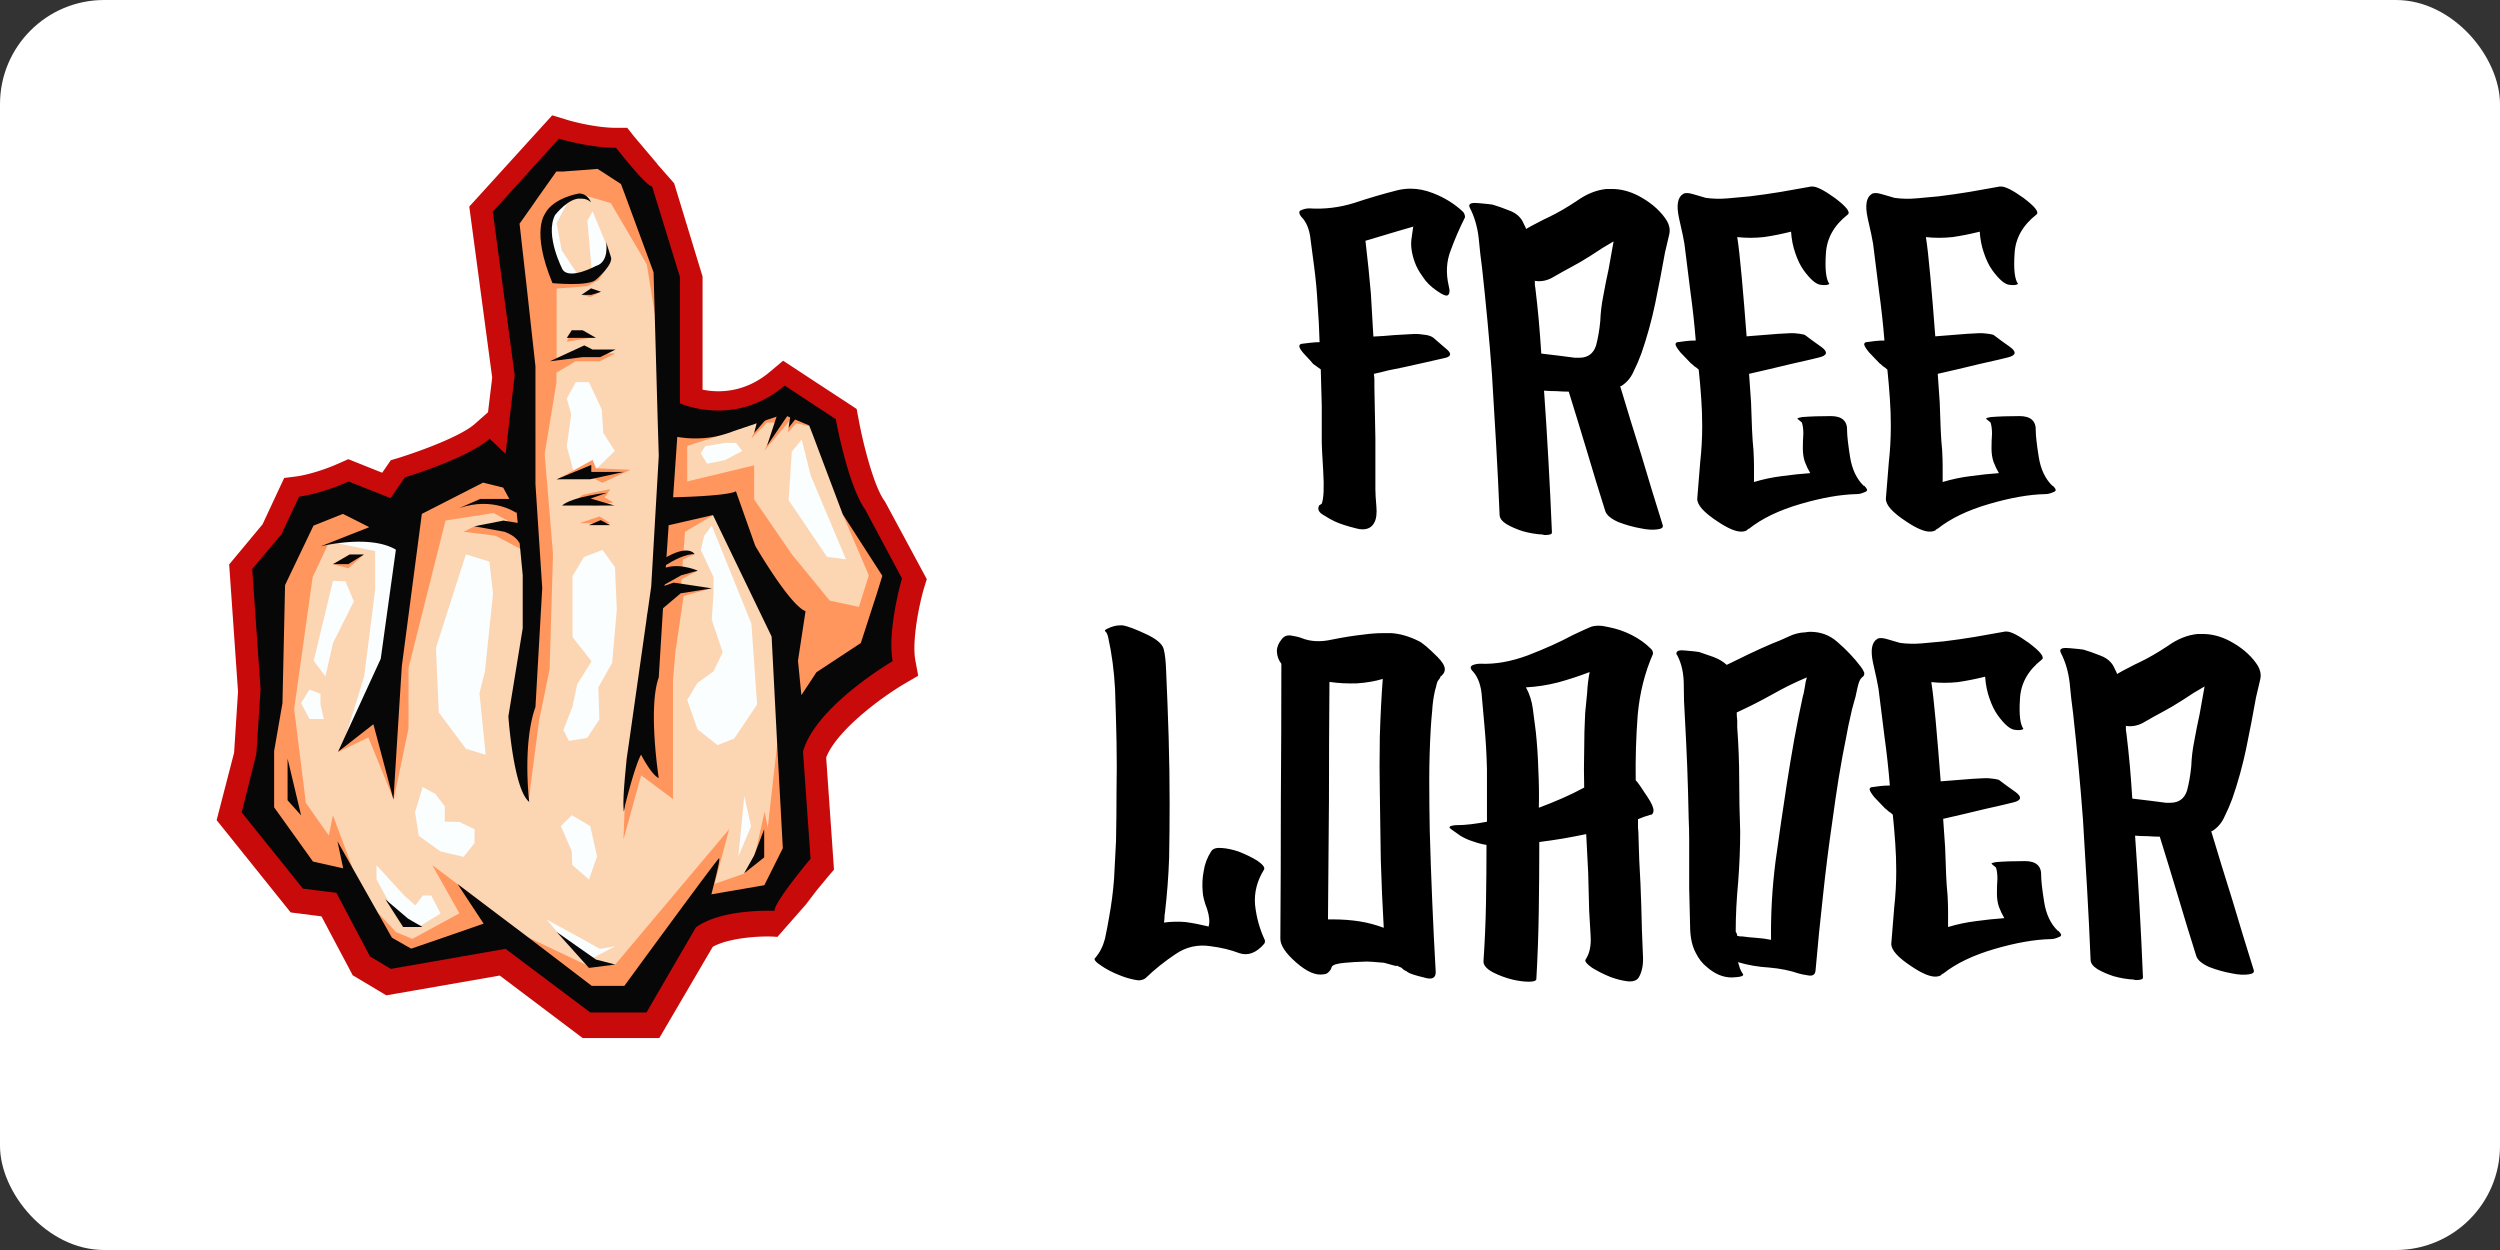 <?xml version="1.0" ?>
<svg xmlns="http://www.w3.org/2000/svg" width="120" height="60">
  <rect width="100%" height="100%" fill="#333333" stroke="none"/>
  <rect width="120" height="60" rx="5" fill="white"/>
  <path d="M44.486 27.8l-2.015-3.74-.038-.05c-.513-.738-1.026-2.8-1.226-3.917l-.088-.463-3.53-2.315-.626.526c-1.226 1.04-2.503 1.014-3.24.863v-5.43L32.36 8.8l-.813-.926-.013-.025-1.1-1.3-.325-.413h-.526c-1.1 0-2.402-.388-2.415-.4l-.663-.2-3.98 4.38 1.1 8.208-.2 1.664-.638.563c-.663.588-2.6 1.3-3.654 1.627l-.375.113-.413.6-1.627-.65-.425.188c-1.14.513-2.04.638-2.052.638l-.6.075-1.04 2.227L11 27.093l.425 6.106-.188 2.928-.838 3.24 3.554 4.43 1.477.188 1.5 2.828 1.614.963 5.443-.95 3.98 3h3.68l2.565-4.38c.738-.413 2.152-.526 2.915-.488l.188.013 1.364-1.552.526-.688.538-.65.288-.338-.375-5.38c.475-1.25 2.528-2.815 3.754-3.54l.663-.388-.138-.75c-.163-.888.163-2.603.425-3.48zm-5.793 6.13c-.25.288-.475.588-.663.9a4.09 4.09 0 0 0-.5 1.126l-.05.175.038.626.275 3.9.025.375-.138.163c-.576.7-.938 1.214-1.176 1.602-.976.038-2.653.213-3.73 1.026l-.175.125-2.102 3.604-.063.125H28.72l-4.142-3.116-5.578.98-.4-.238-1.727-3.3-1.74-.213-2.315-2.9.626-2.4.213-3.266-.038-.626-.338-4.767 1.214-1.464.663-1.426c.413-.088.976-.25 1.64-.513l2.402.963.963-1.414c.7-.225 2.165-.738 3.266-1.376l1.702 1.614.1-.888.6-5.18-1-7.483.65-.713.2-.225 1.35-1.5.188-.2c.188.05.413.088.663.138l1.14.15h.038a.18.18 0 0 1 .038.05l.438.526.513.576.35.338 1.176 3.816v6.607h.013l.626.288c.063.038.913.413 2.115.45a5.76 5.76 0 0 0 3.403-.95l1.264.826.175.113.2.876c.263 1.076.688 2.528 1.264 3.378l1.54 2.865a6.36 6.36 0 0 0-.113.463c-.163.75-.35 1.84-.325 2.828-.776.463-2.077 1.4-3.053 2.54z" fill="#c80a0a"/>
  <path d="M28.557 47.9l-4.48-3.028-4.68.95-1.126-.776-2.3-2.84-1.2-.275-2.215-2.978.288-5.618.325-5.293 1.276-3.766 2.74-.4L19 25.113l1.276-1.45 2.828-1.6 1.814.863.175-6.532-.8-5.493 2.1-3.053-1.014 2.7 1.827-2.327 2.327 1.1 2.277 3.9.5 6.557 3.053.125 2.215-.65 2.127 1.14.6 2.252 2.715 5.243-.688 1.802v1.514l-4.317 3.253.238 6.42-1.3 2.115-3.5.713-2.953 3.866z" fill="#fcd5b3"/>
  <path d="M38.918 22.836l-.438-1.74-.475.588-.15 2.327 1.84 2.715.913.125zm-11.148-9.6l-.926.1-.763-2.5.638-1.04h.488l-.488.913.238 1.3zm.675-3.088l.663 1.602v.688l-.7.626-.213-2.478zm-7.383 24.05l-.138-3.1 1.44-4.492 1.126.35.175 1.54-.388 3.73-.263 1.05.3 2.953-.95-.288zm-4.342-9.9l1.8 1.24-2.277.55 1.764.363v1.852l-.526 4.167-.85 2.74 1.9-2.252 1.414-7.996zm-1.1 8.17l-.563-.75.926-3.84.6.025.4.963-1 2.002zm3.778 10.513l-1.326-1.45v.676l.938 1.74 1.2.475.938-.576-.45-.863h-.4l-.363.475zm8.022-23.087l-.213 1.527.325 1.214.913.05 1.064-1.04-.55-.863-.075-1.126-.613-1.314h-.638l-.425.788zm6.518 2.364l.863-.175.826-.438-.3-.388H34.8l-.95.163-.213.338zm-4.555 9.56l-.663 1.176.05 1.54-.588.888-.876.138-.263-.513.438-1.14.225-1.064.688-1.1-.913-1.164v-2.93l.55-.913.888-.338.6.826.088 2.04zM21.35 39.44v-.738l-.463-.6-.6-.325-.363 1.2.175 1.14 1.04.75 1.114.263.526-.663v-.663l-.726-.35zm-5.97-5.64v-.5l-.526-.2-.4.65.4.763h.688zm17.607-.203l.488-.813.776-.563.438-.913-.526-1.564.088-1.3v-.738l-.613-1.314.163-.676.363-.488 1.902 4.705.275 3.88-1.1 1.64-.8.313-.963-.763zm2.74 4.617l.325 1.45-.613 1.45zm-6.194 7.206l-1.05.55-1.04-.425-1.214-1.414 1.9 1.04.663.375zm-1.263-3.202l-.8-.7-.025-.663-.526-1.2.526-.526.888.526.325 1.45z" fill="#fafeff"/>
  <g fill="#ff965d">
    <path d="M32.3 23.274l3.9-.938v1.64l1.814 2.64 1.814 2.215 1.4.3.475-1.514-1.264-2.953 1.902 1.952.388 1.914-1.026 3.253-3.68 2.478v-4.34l-3.2-5.63H31.8l.5-1.014m-1.525 13.938l1.527 1.14v-5.718l.363-4.142.213-2.966 1.364-.813-2.44-.088-.788 6.432-.938 5.355-.15 3.88zM16.87 41.517l-.888-2.377-.2.963-1.1-1.564-.563-4.505.888-6.33.763-1.627 2.3-.55 1.326.863-2.815-2.728-2.127.963-1.45 2.653v3.466l-.438 7.558 1.9 3.5 2.74 1.176-.325-1.45m2.517 4.316l-1.927-1.34.7-.663.838.9.788.325 2.252-1.226-1.3-2.315 2.34 1.764 1.7 1.45zm17.918-10.22l.7 3.942-.6 2.953-1.214.65-2.828.926-3.44 4.154-1.965-.475-3.666-2.94 1.076.175 2.74 1.3 1.414-.013L35 39.8l-.7 2.628 1.426-.5.963-.763z"/>
    <path d="M36.7 38.965l.275 1.326-.425 1.652-.813-.025.513-.938zm-20.458-2.878l1.44-.688 1.214 2.978.713-3.416v-2.9l1.777-7.082.676-.6 1.164-.413 1.577.313-.488-1.614-3.166.188-1.502 1.802L18.5 33.1z"/>
    <path d="M22.777 22.335l2.215.688.388 3.053-.225.363-1.376-.726-1.527-.188.526-.263 1.3-.15.713.113-1.1-.6-2.327.363zm-6.057 4.943l.75-.663-1.5.463z"/>
    <path d="M26.718 17.192v-3.904l-.325-2.778.325-.8 1.1-.4 1.5.438 1.727 2.94.425 2.615.638-1.677-1.464-4.73L28.27 7.37l-1.877.488-2.1 2.528.8 8.77.275 9.4-.313 4.304-.275 2.753.588 2.878.5-3.866.513-2.5.163-5.53-.4-4.805.563-3.416zm12.138 3.266l-1.04-1.34-1.35.638-.063.526-.338.763.75-.763h.5l-.626 1.35 1.214-1.44-.088.576.4-.45zm-6.07 6.394l.526-.238-1-.225v.888zm.688.55l-.888.463-.638-.25.813-.338z"/>
    <path d="M32.436 31.182l-.626-2.9h.876l1.477-.05-1.35.375zm-2.903-14.215H27.63l-1.552.45.638.463.913-.538h1.15zm-1.338-.927l.138.175-1.126.188.238-.55zm-.225-1.876l.363.088c.025 0 .526-.25.526-.25l-.526-.063zm1.138-1.276l-1.902.475-1.4-.263.638.85.263-.1 1.477-.113.526-.288zm2.978 8.747l-.275 2.34 1.176-.313V21.4l1.702-.538-2.377-1.114zm-3.178 1.54l-.638-.338-1.552.188 1.727-.95.163.4 1.652.075zm-.3 1.113l.826-.175-.413-.238.275-.388c0-.025-1.326.263-1.326.263l-.513.4zm.337.825h.35l-.513-.325-.963.325z"/>
  </g>
  <g fill="#070707">
    <path d="M29.946 38.94s.025-.088.05-.225l.088-2.302c-.125 1.2-.2 2.14-.138 2.528zm13.35-11.174l-1.764-3.303c-.85-1.2-1.414-4.342-1.414-4.342l-2.453-1.614c-2.415 2.052-5.03.85-5.03.85v-6.07L31.3 8.946c-.288 0-1.727-1.852-1.727-1.852-1.3 0-2.74-.438-2.74-.438l-3.178 3.504 1.05 7.846-.438 3.78-.763-.726c-1.1.963-4.067 1.852-4.067 1.852l-.688 1-2.015-.8c-1.326.6-2.377.726-2.377.726l-.85 1.814-1.4 1.664.4 5.756-.2 3.103L11.603 39l2.94 3.654 1.602.2 1.614 3.053 1 .6 5.506-.963 4.067 3.053h2.7L33.4 44.52c1.25-.926 3.78-.8 3.78-.8-.038-.4 1.727-2.5 1.727-2.5l-.363-5.143c.6-2.177 4.304-4.342 4.304-4.342-.275-1.5.45-3.98.45-3.98zm-1.977 3.1l-2.127 1.4-.726 1.1-.163-1.652.363-2.377c-.763-.288-2.415-3.14-2.415-3.14l-.926-2.615c-.438.238-3.016.288-3.016.288l.2-2.9a5.11 5.11 0 0 0 1.814-.013c.538-.113.888-.263.888-.263l2.377-.8 1.25.526.163.413.375 1 1.076 2.853 1.9 2.953-.275.888zM27.043 8.233l.15-.013.688-.05.8-.063.338.213.075.05.713.463.238.638 1.326 3.6.2 7.17.05 1.64-.363 6.27-1.176 8.27-.15 2.54s.025-.088.05-.225c.138-.55.5-1.965.788-2.515 0 0 .488.963.85 1.126 0 0-.526-3.378 0-4.83l.2-3.253.275-4.054 2.127-.488 2.815 5.83.263 5.093.275 5.068-.888 1.777-2.54.438.125-.5c.138-.526.313-1.276.238-1.226-.125.075-4.542 6.12-4.542 6.12h-1.564L25.364 45l-3.4-2.565 1.25 1.9-2.6.9-.876.3-.2-.113-.726-.413-2.615-4.63.275 1.3-1.45-.325-1.864-2.603v-2.7l.4-2.3.125-5.668 1.364-2.853 1.414-.563 2.377 1.2.163.526-.726 5.23-2.052 4.467 1.7-1.326.963 3.616.4-6.394.963-7.32 2.94-1.5.963.238.65 1.2.288 3v2.553l-.688 4.23s.238 3.504 1 4.104c-.025-.188-.313-2.84.3-4.555l.325-5.706-.325-4.993V17.58l-.413-3.74-.35-3.103.576-.813.25-.363.938-1.326zM17.734 25.3l-2.352.926s2.352-.6 3.63.163v-1.727l-1.1.638"/>
    <path d="M15.982 27.078l.8-.463h.688l-.75.463zm8.808-2.453s-1.1-.8-2.74-.238l1-.438h1.74zm.14 1.45s-.1-.325-.713-.55l-1.45-.263 1.4-.275 1.2.2zM36.816 21.4l1.2-1.764-.7.238z"/>
    <path d="M38.017 19.432l-.163 1.1.688-.876-.526-.9-1.527.9-.288 1.126.976-1.126zm-6.394 9.935l1.05-.888 1.5-.238-1.84-.275-.688.238 1.05-.588.8-.225s-1.1-.488-1.852 0 .888-.85 1.7-.788c0 0-.275-.526-1.5.225l-.8 2.815zm-2.815-12.225h-.838l-1.577.2 1.652-.763.4.2h1.1zm-.838-1.288h-.526l-.238.363h1.4zm-.063-1.7l.463-.313.475.163-.463.15zm.475 8.5h1.552l-1.602.35h-1.614l1.664-.688zm-1.4 1.613H29.5l-1.15-.338.788-.275c.013-.013-1.677.188-2.165.613zm1.852.7l.45.238H28.27zm-15.03 13.447l.65.726-.65-2.728zM18.5 43.17l.85 1.326h.926l-.688-.4zm8.218 1.563l1.552 1.727 1.264-.163-.926-.238zm9-2.815l.963-.763V39.8l-.488 1.276zm-9.2-28.328s1.752.175 2.1-.175c0 0 .863-.738.7-1.1l-.225-.7s.175.963-.488 1.15c0 0-1.264.688-1.6.175 0 0-.863-1.652-.363-2.615 0 0 .663-.863 1.25-.788 0 0 .275-.025.475.175 0 0-.15-.425-.576-.425 0 0-1.226.2-1.627.963.013.013-.7.788.35 3.328z"/>
  </g>
  <path d="M67.865 10.87q0 0-.735.213-.735.213-1.588.474.166 1.422.26 2.536.07 1.138.12 2.062.52-.024.995-.07.474-.024.83-.047.284-.024.57.024.308.024.474.142.332.284.687.593.332.308-.2.403-.332.07-.877.2-.545.118-1.067.237-.356.07-.7.142-.356.095-.687.166.024.166.024.332 0 .166 0 .332.024 1.2.047 2.44 0 1.2 0 2.44 0 .284.047.806.047.52-.095.782-.166.332-.57.332-.142 0-.308-.047-.664-.166-1.02-.332-.213-.095-.545-.308-.356-.2-.2-.474.024 0 .047-.024.047-.024.07-.047.142-.38.07-1.564-.07-1.16-.07-1.375 0-.877 0-1.754-.024-.877-.047-1.754-.095-.07-.2-.142-.095-.07-.166-.12-.047-.07-.45-.498-.403-.45-.047-.474.2-.024.403-.047.2-.024.403-.024-.024-.924-.095-1.825-.047-.9-.166-1.8-.07-.52-.166-1.256-.07-.758-.45-1.138-.095-.118-.095-.213 0-.07.07-.095.2-.095.403-.095 1.1.07 2.157-.26 1.067-.356 2.1-.616.308-.07.616-.07.52 0 1.067.213.853.332 1.446.9.047.047.07.118.024.07.024.142-.403.806-.687 1.588-.308.782-.095 1.706.095.356-.047.45-.118.07-.52-.213-.45-.308-.687-.687-.26-.356-.38-.7-.237-.664-.142-1.185.07-.498.07-.498zm9.955 7.656q-.024 0-.024 0-.024.024-.024.024.498 1.66 1.02 3.318.498 1.683 1.02 3.342.047.166-.26.2-.332.047-.782-.047-.545-.095-1.1-.308-.52-.237-.616-.52-.45-1.422-.877-2.868-.427-1.422-.877-2.868-.26 0-.593-.024-.308 0-.593-.024.12 1.683.213 3.4.095 1.683.166 3.413 0 .118-.332.118-.047 0-.118-.024-.474-.024-.972-.166-.427-.142-.758-.332-.332-.213-.332-.45-.07-1.706-.166-3.366-.095-1.683-.2-3.366-.095-1.28-.213-2.536-.12-1.28-.26-2.56-.095-.687-.166-1.47-.095-.806-.427-1.446-.024-.047-.024-.095 0-.166.45-.12.545.047.664.07.332.095.806.284.45.166.64.52.047.095.095.2.047.07.07.166.284-.166.57-.308.26-.142.52-.26.64-.308 1.35-.782.7-.498 1.422-.57.142 0 .26 0 .64 0 1.28.332.806.427 1.256 1.043.237.308.237.616 0 .095-.024.2-.095.38-.2.853-.213 1.2-.474 2.465-.26 1.232-.664 2.394-.166.45-.38.877-.2.45-.616.7zm-4.148-5.072q0 .095 0 .166 0 .095.024.2.095.782.166 1.564.07.806.12 1.588.83.095 1.612.2.118 0 .213 0 .616 0 .806-.593.142-.545.2-1.16.024-.616.142-1.2.118-.664.26-1.304.118-.664.237-1.327-.545.308-1.067.664-.52.332-.924.545-.403.213-.853.474-.45.284-.924.213zm15.808 9.86q.142.142.142.213-.024.07-.118.095-.2.095-.38.095-1.16.024-2.702.474-1.54.45-2.465 1.185-.024 0-.047.024-.024 0-.024.024 0 0-.024 0 0 .024 0 .024-.118.07-.284.07-.403 0-1.114-.474-1.02-.664-.995-1.114.07-.9.142-1.754.095-.853.095-1.73 0-.664-.047-1.327-.047-.687-.12-1.375-.095-.095-.213-.166-.095-.095-.166-.142-.07-.07-.498-.52-.213-.26-.237-.38 0-.12.166-.12.166-.024.356-.047.213-.024.45-.024-.095-1.185-.26-2.37-.142-1.185-.284-2.275-.047-.308-.26-1.232-.2-.924.2-1.16.142-.095.52.024.403.118.57.166.498.07 1.043.024.52-.047 1.043-.095.782-.095 1.493-.213.687-.118 1.47-.26.024 0 .07 0 .308 0 1.067.545.853.64.616.806-.995.782-1.043 1.896-.07 1.1.166 1.422-.095.095-.427.047-.332-.047-.806-.7-.237-.332-.403-.83-.166-.474-.2-1.02-.664.166-1.304.26-.664.07-1.28 0 .095.593.213 1.896.12 1.304.237 2.868.853-.07 1.517-.12.687-.047.83-.024.047 0 .213.024.2.024.26.07.308.237.782.57.474.356-.142.498-.26.07-1.327.308-1.067.26-2.015.474.047.687.095 1.375.024.687.047 1.304.024.545.07.995.024.474.024.758 0 .2 0 .38 0 .2 0 .38.664-.2 1.35-.284.687-.095 1.35-.142-.142-.237-.26-.545-.095-.284-.095-.64 0-.38.024-.7 0-.332-.07-.545-.142-.118-.2-.166-.07-.047.213-.095.57-.047 1.375-.047.806 0 .782.7 0 .356.142 1.256.142.9.664 1.398zm9.054 0q.142.142.142.213-.024.07-.118.095-.2.095-.38.095-1.16.024-2.702.474-1.54.45-2.465 1.185-.024 0-.047.024-.024 0-.024.024 0 0-.024 0 0 .024 0 .024-.12.07-.284.07-.403 0-1.114-.474-1.02-.664-.995-1.114.07-.9.142-1.754.095-.853.095-1.73 0-.664-.047-1.327-.047-.687-.118-1.375-.095-.095-.213-.166-.095-.095-.166-.142-.07-.07-.498-.52-.213-.26-.237-.38 0-.12.166-.12.166-.024.356-.047.213-.024.45-.024-.095-1.185-.26-2.37-.142-1.185-.284-2.275-.047-.308-.26-1.232-.2-.924.2-1.16.142-.095.52.024.403.118.57.166.498.07 1.043.024.52-.047 1.043-.095.782-.095 1.493-.213.687-.118 1.47-.26.024 0 .07 0 .308 0 1.067.545.853.64.616.806-.995.782-1.043 1.896-.07 1.1.166 1.422-.095.095-.427.047-.332-.047-.806-.7-.237-.332-.403-.83-.166-.474-.2-1.02-.664.166-1.304.26-.664.07-1.28 0 .095.593.213 1.896.12 1.304.237 2.868.853-.07 1.517-.12.687-.047.83-.024.047 0 .213.024.2.024.26.07.308.237.782.57.474.356-.142.498-.26.07-1.327.308-1.067.26-2.015.474.047.687.095 1.375.024.687.047 1.304.024.545.07.995.024.474.024.758 0 .2 0 .38 0 .2 0 .38.664-.2 1.35-.284.687-.095 1.35-.142-.142-.237-.26-.545-.095-.284-.095-.64 0-.38.024-.7 0-.332-.07-.545-.142-.118-.2-.166-.07-.047.213-.095.57-.047 1.375-.047.806 0 .782.7 0 .356.142 1.256.142.9.664 1.398zM60.683 45.3q-.57.664-1.2.45-.616-.237-1.375-.332-.924-.142-1.683.38-.782.52-1.422 1.138-.095.095-.308.12-.095 0-.213-.024-.38-.07-.782-.237-.498-.2-.853-.45-.308-.2-.308-.308 0-.024.024-.047.332-.38.474-.924.118-.545.2-1.043.166-.9.237-1.825.047-.924.095-1.825.024-1.16.024-2.394.024-1.2 0-2.394-.024-1.16-.07-2.5-.07-1.327-.332-2.5-.047-.2-.12-.26-.095-.07.07-.142.332-.166.616-.166.07 0 .118 0 .356.047 1.2.45.687.332.782.687.095.356.118 1.067.07 1.564.12 3.152.047 1.612.047 3.176 0 1.304-.024 2.63-.047 1.327-.2 2.63-.024.118-.024.237 0 .118-.024.237.52-.07 1.043-.024.52.07 1.1.213.095-.308-.07-.83-.2-.52-.213-.83-.047-.52.047-.995.07-.498.356-.948.12-.2.498-.166.38.024.806.166.52.2.924.45.403.284.308.427-.498.806-.427 1.683.095.9.474 1.706 0 .047 0 .07 0 .047-.024.07zm5.737-.768q-.095-1.635-.142-3.27-.024-1.635-.047-3.247-.024-1.114 0-2.654.047-1.54.142-2.773-.545.166-1.232.213-.7.024-1.327-.07-.024 2.844-.024 5.712-.024 2.844-.047 5.688.07 0 .142 0 .07 0 .12 0 .64 0 1.256.095.593.095 1.16.308zm2.702-12.016q.07-.07 0 .024-.07.095-.12.166-.047.12-.07.26-.047.142-.07.26-.095.45-.118.9-.047.45-.07.877-.07 1.232-.07 2.44 0 1.232.024 2.44.047 1.683.118 3.366.07 1.683.166 3.366.024.356-.284.356-.12 0-.26-.047-.593-.142-.758-.237-.095-.07-.2-.118-.07-.047-.142-.12-.095-.047-.166-.07-.047-.047-.12-.095.213.142-.12.047-.332-.095-.427-.118-.284-.024-.57-.047-.284-.024-.545 0-.213 0-.758.047-.57.047-.64.2-.047.166-.166.26-.095.095-.237.095-.545.095-1.304-.57-.758-.664-.758-1.138.024-3.294.024-6.6.024-3.294.024-6.6-.2-.26-.213-.57 0-.024 0-.047 0-.284.237-.57.166-.213.45-.166.308.047.498.12.64.26 1.47.07.83-.166 1.493-.237.498-.07.948-.07.2 0 .403 0 .64.047 1.304.38.26.118.9.758.356.356.356.593 0 .213-.237.38zm4.738 6.257q.57-.213 1.114-.45.545-.237 1.067-.52-.024-.9 0-1.8 0-.877.047-1.778.047-.498.095-.972.024-.498.12-.995-.735.284-1.517.498-.782.2-1.54.237.26.474.332 1.043.07.57.142 1.1.095.9.12 1.825.047.924.024 1.825zm5.38.332q-.166.047-.308.095-.166.07-.308.12 0 .213 0 .403.024.213.024.427.024 1.114.095 2.275.047 1.138.07 2.252.024.474.047 1.16.047.687-.213 1.1-.142.2-.52.166-.38-.047-.806-.2-.498-.2-.9-.45-.403-.284-.308-.403.284-.427.237-1.138-.047-.735-.07-1.2-.024-.924-.047-1.825-.047-.924-.095-1.85-.57.118-1.114.213-.57.095-1.138.166 0 1.635-.024 3.294-.024 1.66-.118 3.294-.024.118-.356.118-.332 0-.758-.095-.498-.118-.972-.356-.474-.26-.45-.545.095-1.398.12-2.773.024-1.398.024-2.797-.308-.047-.64-.166-.308-.095-.593-.26-.095-.07-.403-.284-.142-.095-.142-.142.024-.07.284-.095.38 0 .758-.047.38-.047.758-.12 0-.095 0-.213 0-.095 0-.2 0-1.067 0-2.1-.024-1.043-.12-2.086-.047-.545-.12-1.35-.047-.83-.427-1.256-.213-.213-.024-.308.166-.07.38-.07 1.067.047 2.275-.403 1.232-.474 2.157-.972.498-.237.83-.38.166-.07.403-.07.213 0 .498.07.593.118 1.1.38.52.26.924.664.047.047.07.095.024.07.024.142-.593 1.35-.735 2.94-.118 1.564-.095 3.13.095.07.57.806.284.427.284.64 0 .166-.12.213zm7.324-5.76q.024-.142.07-.38.024-.213.095-.45-.853.356-1.683.83-.806.45-1.683.853 0 .2.024.38 0 .166 0 .332.095 1.304.095 2.512 0 1.2.047 2.5 0 1.138-.095 2.394-.12 1.28-.12 2.37 0 0 0 .024 0 0 0 0 0 .024.047.095.024.047.024.118.07 0 .12.024.047 0 .118 0 .332.047.687.07.356.024.7.095-.024-1.872.213-3.745.26-1.896.545-3.745.166-1.067.356-2.133.2-1.1.427-2.133zm2.797-.806q-.118.07-.213.52-.095.474-.142.593-.12.403-.2.806-.095.403-.166.806-.213 1.043-.38 2.062-.166 1.043-.308 2.1-.26 1.778-.45 3.58-.2 1.778-.356 3.58-.024.284-.332.237-.308-.047-.474-.095-.616-.213-1.398-.284-.806-.047-1.517-.26.047.142.095.308.07.166.142.26.095.142-.52.166-.024 0-.024 0-.616 0-1.185-.498-.332-.26-.545-.7-.237-.45-.26-1.138-.024-1.232-.047-1.967 0-.735 0-1.588 0-.38 0-.782 0-.427-.024-.948-.024-1.28-.07-2.5-.047-1.185-.118-2.465-.047-.64-.047-1.446 0-.83-.308-1.422-.047-.047-.047-.095 0-.2.45-.142.545.047.64.07.284.095.687.237.38.142.64.38.52-.26 1.067-.52.545-.26 1.1-.498.38-.142.782-.332.403-.2.83-.213.12-.024.237-.024.735 0 1.28.474.664.57 1.138 1.2.095.118.166.284 0 .047 0 .07 0 .095-.12.166zm9.433 12.135q.142.142.142.213-.024.07-.118.095-.2.095-.38.095-1.16.024-2.702.474-1.54.45-2.465 1.185-.024 0-.047.024-.024 0-.024.024 0 0-.024 0 0 .024 0 .024-.12.07-.284.07-.403 0-1.114-.474-1.02-.664-.995-1.114.07-.9.142-1.754.095-.853.095-1.73 0-.664-.047-1.327-.047-.687-.118-1.375-.095-.095-.213-.166-.095-.095-.166-.142-.07-.07-.498-.52-.213-.26-.237-.38 0-.12.166-.12.166-.024.356-.047.213-.024.45-.024-.095-1.185-.26-2.37-.142-1.185-.284-2.275-.047-.308-.26-1.232-.2-.924.2-1.16.142-.095.52.024.403.118.57.166.498.07 1.043.024.52-.047 1.043-.095.782-.095 1.493-.213.687-.118 1.47-.26.024 0 .07 0 .308 0 1.067.545.853.64.616.806-.995.782-1.043 1.896-.07 1.1.166 1.422-.095.095-.427.047-.332-.047-.806-.7-.237-.332-.403-.83-.166-.474-.2-1.02-.664.166-1.304.26-.664.07-1.28 0 .095.593.213 1.896.118 1.304.237 2.868.853-.07 1.517-.12.687-.047.83-.024.047 0 .213.024.2.024.26.07.308.237.782.57.474.356-.142.498-.26.07-1.327.308-1.067.26-2.015.474.047.687.095 1.375.024.687.047 1.304.024.545.07.995.024.474.024.758 0 .2 0 .38 0 .2 0 .38.664-.2 1.35-.284.687-.095 1.35-.142-.142-.237-.26-.545-.095-.284-.095-.64 0-.38.024-.7 0-.332-.07-.545-.142-.118-.2-.166-.07-.047.213-.095.57-.047 1.375-.047.806 0 .782.7 0 .356.142 1.256.142.9.664 1.398zm7.396-4.787q-.024 0-.024 0-.024.024-.024.024.498 1.66 1.02 3.318.498 1.683 1.02 3.342.047.166-.26.2-.332.047-.782-.047-.545-.095-1.1-.308-.52-.237-.616-.52-.45-1.422-.877-2.868-.427-1.422-.877-2.868-.26 0-.593-.024-.308 0-.593-.024.12 1.683.213 3.4.095 1.683.166 3.413 0 .118-.332.118-.047 0-.12-.024-.474-.024-.972-.166-.427-.142-.758-.332-.332-.213-.332-.45-.07-1.706-.166-3.366-.095-1.683-.2-3.366-.095-1.28-.213-2.536-.12-1.28-.26-2.56-.095-.687-.166-1.47-.095-.806-.427-1.446-.024-.047-.024-.095 0-.166.45-.12.545.047.664.07.332.095.806.284.45.166.64.52.047.095.095.2.047.07.07.166.284-.166.57-.308.26-.142.52-.26.64-.308 1.35-.782.7-.498 1.422-.57.142 0 .26 0 .64 0 1.28.332.806.427 1.256 1.043.237.308.237.616 0 .095-.024.2-.095.38-.2.853-.213 1.2-.474 2.465-.26 1.232-.664 2.394-.166.45-.38.877-.2.45-.616.7zm-4.148-5.072q0 .095 0 .166 0 .095.024.2.095.782.166 1.564.07.806.118 1.588.83.095 1.612.2.12 0 .213 0 .616 0 .806-.593.142-.545.2-1.16.024-.616.142-1.2.12-.664.26-1.304.12-.664.237-1.327-.545.308-1.067.664-.52.332-.924.545-.403.213-.853.474-.45.284-.924.213z"/>
</svg>
